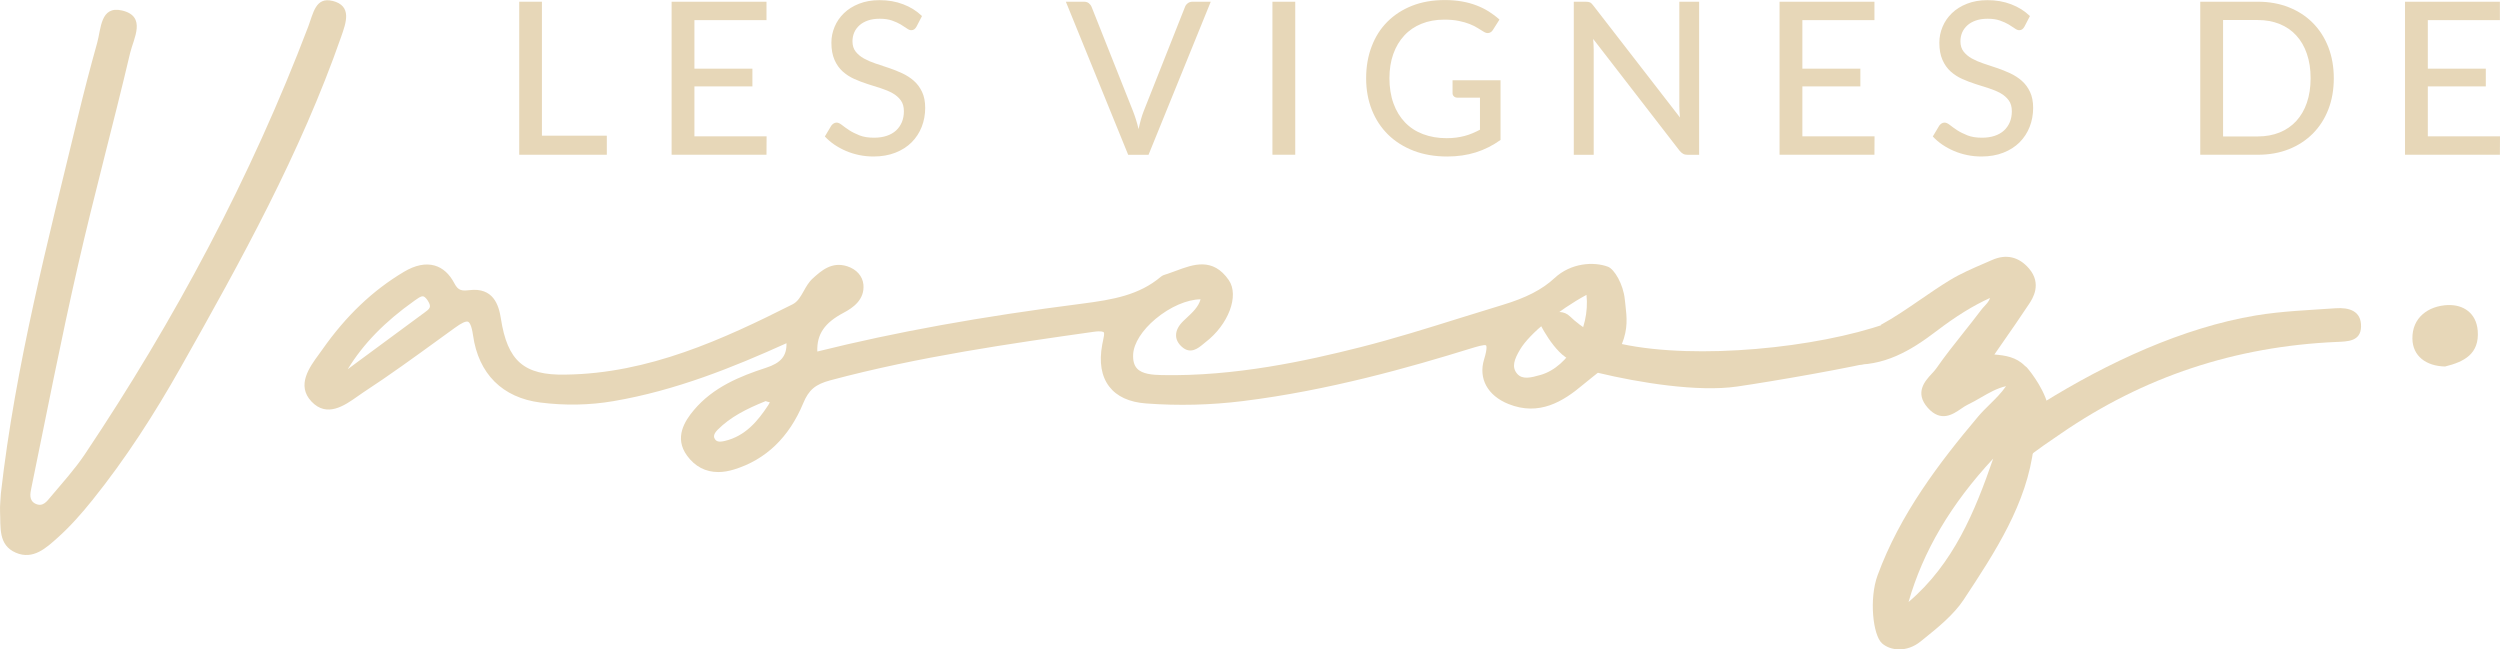 <?xml version="1.0" encoding="UTF-8"?>
<svg id="Calque_1" xmlns="http://www.w3.org/2000/svg" version="1.1" viewBox="0 0 466.9 121.29">
  <!-- Generator: Adobe Illustrator 29.5.1, SVG Export Plug-In . SVG Version: 2.1.0 Build 141)  -->
  <defs>
    <style>
      .st0 {
        fill: #e7d7b8;
      }
    </style>
  </defs>
  <g>
    <path class="st0" d="M113.33,25.34v3.56h-16.36V.32h4.24v25.02h12.12Z"/>
    <path class="st0" d="M143.17,25.46l-.02,3.44h-17.72V.32h17.72v3.44h-13.46v9.06h10.83v3.32h-10.83v9.32h13.48Z"/>
    <path class="st0" d="M171.16,4.98c-.13.23-.27.39-.42.5-.15.11-.33.16-.56.16-.24,0-.51-.11-.82-.33s-.69-.46-1.14-.74c-.46-.27-1.01-.52-1.64-.74s-1.4-.33-2.29-.33c-.84,0-1.57.11-2.2.33-.63.22-1.16.52-1.58.9-.42.38-.75.82-.97,1.33-.22.51-.33,1.07-.33,1.66,0,.77.2,1.41.59,1.91s.91.94,1.54,1.29,1.36.67,2.17.94c.81.27,1.64.54,2.49.83s1.68.61,2.49.99,1.53.84,2.17,1.4c.64.56,1.15,1.25,1.54,2.07.39.82.59,1.82.59,3,0,1.26-.22,2.44-.65,3.54-.43,1.1-1.06,2.06-1.88,2.89-.82.82-1.84,1.47-3.04,1.94s-2.56.71-4.09.71c-.92,0-1.81-.09-2.67-.27-.86-.18-1.68-.43-2.45-.76s-1.49-.72-2.16-1.17-1.27-.97-1.8-1.54l1.21-2.03c.12-.16.26-.29.43-.4.17-.11.35-.16.57-.16.28,0,.6.15.97.44.36.29.82.61,1.35.97.54.35,1.18.67,1.93.97s1.66.44,2.74.44c.88,0,1.66-.12,2.35-.35.69-.23,1.27-.56,1.74-.99s.83-.95,1.09-1.56c.25-.61.38-1.29.38-2.03,0-.84-.19-1.52-.58-2.05-.39-.53-.9-.98-1.53-1.33s-1.36-.66-2.17-.92c-.81-.25-1.64-.52-2.49-.79-.85-.27-1.68-.59-2.49-.95s-1.53-.83-2.17-1.4c-.64-.58-1.15-1.3-1.53-2.17-.38-.87-.58-1.94-.58-3.21,0-1.02.2-2.01.6-2.96.4-.96.98-1.8,1.74-2.54.76-.74,1.7-1.33,2.82-1.77s2.39-.67,3.82-.67c1.61,0,3.08.25,4.43.77,1.35.51,2.52,1.24,3.51,2.2l-1.04,2.01Z"/>
    <path class="st0" d="M226.12.32l-11.62,28.59h-3.8L199.06.32h3.38c.37,0,.67.09.91.28.23.19.41.42.53.72l7.72,19.43c.19.48.37,1,.55,1.57.18.57.34,1.17.49,1.79.13-.62.28-1.22.44-1.79s.33-1.09.52-1.57l7.7-19.43c.09-.27.26-.5.51-.7s.55-.3.91-.3h3.4Z"/>
    <path class="st0" d="M241.9,28.9h-4.26V.32h4.26v28.59Z"/>
    <path class="st0" d="M280.24,14.99v11.15c-1.45,1.03-2.99,1.81-4.62,2.32-1.63.51-3.41.77-5.34.77-2.31,0-4.4-.36-6.26-1.07-1.86-.72-3.45-1.72-4.77-3.01-1.31-1.29-2.33-2.83-3.04-4.62-.71-1.79-1.07-3.76-1.07-5.91s.34-4.14,1.03-5.94c.68-1.8,1.66-3.34,2.94-4.62s2.82-2.28,4.63-2.99c1.81-.71,3.84-1.06,6.1-1.06,1.14,0,2.2.09,3.18.26.98.17,1.88.42,2.72.74s1.61.7,2.32,1.15,1.37.94,1.98,1.5l-1.21,1.91c-.19.31-.43.5-.74.58s-.64,0-.99-.22c-.35-.2-.73-.43-1.14-.7-.42-.27-.92-.51-1.49-.74s-1.25-.42-2.02-.58-1.68-.24-2.73-.24c-1.57,0-2.98.26-4.24.77s-2.34,1.24-3.22,2.2c-.89.96-1.57,2.11-2.05,3.45-.48,1.35-.72,2.86-.72,4.53s.25,3.32.76,4.71c.5,1.39,1.22,2.56,2.14,3.52.92.96,2.04,1.7,3.36,2.2,1.32.5,2.8.76,4.43.76.64,0,1.23-.04,1.78-.11.55-.07,1.08-.18,1.58-.31.5-.13.99-.3,1.46-.5.47-.2.94-.42,1.4-.66v-5.99h-4.22c-.27,0-.48-.08-.65-.24-.17-.16-.25-.36-.25-.6v-2.41h8.96Z"/>
    <path class="st0" d="M317.33.32v28.59h-2.15c-.33,0-.61-.06-.83-.18-.22-.12-.44-.31-.67-.58l-16.14-20.88c.03.36.05.71.07,1.05s.03.67.03.98v19.61h-3.72V.32h2.19c.37,0,.65.04.84.13.19.09.39.28.62.59l16.18,20.9c-.04-.38-.07-.76-.09-1.12s-.03-.71-.03-1.03V.32h3.7Z"/>
    <path class="st0" d="M350.09,25.46l-.02,3.44h-17.72V.32h17.72v3.44h-13.46v9.06h10.83v3.32h-10.83v9.32h13.48Z"/>
    <path class="st0" d="M378.08,4.98c-.13.23-.27.39-.42.5-.15.11-.33.16-.56.16-.24,0-.51-.11-.82-.33s-.69-.46-1.14-.74c-.46-.27-1.01-.52-1.64-.74s-1.4-.33-2.29-.33c-.84,0-1.57.11-2.2.33-.63.22-1.16.52-1.58.9-.42.38-.75.82-.97,1.33-.22.51-.33,1.07-.33,1.66,0,.77.2,1.41.59,1.91s.91.94,1.54,1.29,1.36.67,2.17.94c.81.27,1.64.54,2.49.83s1.68.61,2.49.99,1.53.84,2.17,1.4c.64.56,1.15,1.25,1.54,2.07.39.82.59,1.82.59,3,0,1.26-.22,2.44-.65,3.54-.43,1.1-1.06,2.06-1.88,2.89-.82.82-1.84,1.47-3.04,1.94s-2.56.71-4.09.71c-.92,0-1.81-.09-2.67-.27-.86-.18-1.68-.43-2.45-.76s-1.49-.72-2.16-1.17-1.27-.97-1.8-1.54l1.21-2.03c.12-.16.26-.29.43-.4.17-.11.35-.16.57-.16.28,0,.6.15.97.44.36.29.82.61,1.35.97.54.35,1.18.67,1.93.97s1.66.44,2.74.44c.88,0,1.66-.12,2.35-.35.69-.23,1.27-.56,1.74-.99s.83-.95,1.09-1.56c.25-.61.38-1.29.38-2.03,0-.84-.19-1.52-.58-2.05-.39-.53-.9-.98-1.53-1.33s-1.36-.66-2.17-.92c-.81-.25-1.64-.52-2.49-.79-.85-.27-1.68-.59-2.49-.95s-1.53-.83-2.17-1.4c-.64-.58-1.15-1.3-1.53-2.17-.38-.87-.58-1.94-.58-3.21,0-1.02.2-2.01.6-2.96.4-.96.98-1.8,1.74-2.54.76-.74,1.7-1.33,2.82-1.77s2.39-.67,3.82-.67c1.61,0,3.08.25,4.43.77,1.35.51,2.52,1.24,3.51,2.2l-1.04,2.01Z"/>
    <path class="st0" d="M435.86,14.61c0,2.14-.34,4.08-1.02,5.83-.68,1.75-1.65,3.25-2.9,4.51-1.25,1.25-2.74,2.23-4.48,2.92-1.74.69-3.67,1.03-5.79,1.03h-10.75V.32h10.75c2.12,0,4.05.35,5.79,1.04s3.23,1.66,4.48,2.92c1.25,1.25,2.21,2.76,2.9,4.52.68,1.76,1.02,3.7,1.02,5.82ZM431.53,14.61c0-1.7-.23-3.22-.7-4.57-.46-1.35-1.12-2.49-1.98-3.42-.86-.94-1.89-1.65-3.11-2.14-1.21-.49-2.57-.74-4.07-.74h-6.49v21.74h6.49c1.5,0,2.86-.25,4.07-.74,1.21-.49,2.25-1.2,3.11-2.14.86-.94,1.52-2.07,1.98-3.41.46-1.34.7-2.87.7-4.58Z"/>
    <path class="st0" d="M466.9,25.46l-.02,3.44h-17.72V.32h17.72v3.44h-13.46v9.06h10.83v3.32h-10.83v9.32h13.48Z"/>
  </g>
  <g>
    <path class="st0" d="M62.09.17c-3.15-.79-3.59,2.33-4.49,4.71-10.74,28.27-24.92,54.81-41.76,79.97-1.88,2.8-4.18,5.33-6.36,7.92-.69.82-1.45,1.95-2.81,1.33-1.32-.61-1.02-1.95-.82-2.94,2.83-13.81,5.53-27.66,8.67-41.4,3.04-13.33,6.65-26.54,9.78-39.85.64-2.71,3.14-6.86-1.51-7.95-4.05-.94-3.9,3.41-4.64,6.04-1.27,4.54-2.46,9.1-3.56,13.67C8.95,45.01,2.87,68.26.16,92.19c-.05,1.12-.2,2.25-.15,3.37.15,2.87-.4,6.23,2.96,7.67,3.25,1.39,5.69-.93,7.84-2.85,2.35-2.1,4.46-4.51,6.44-6.97,6.24-7.76,11.6-16.12,16.48-24.76,11.29-19.98,22.4-40.06,29.99-61.8.92-2.63,2.08-5.76-1.62-6.69Z"/>
    <path class="st0" d="M457.2,56.97c-3.7.14-6.73,2.35-6.66,6.29.06,3.25,2.54,5.1,6.09,5.19,3.52-.86,6.45-2.32,6.11-6.68-.26-3.34-2.73-4.9-5.54-4.79Z"/>
    <path class="st0" d="M298.79,62.8c-.15.16-3.32-1.5-5.58-3.71-2.26-2.21-5.93.75-5.93.75,0,0,2.91,6.28,6.33,7.54,3.42,1.26,4.79,2.25,4.79,2.25l.39-6.83Z"/>
    <g>
      <path class="st0" d="M302.9,64.26c1.17-2.9.92-5.02.67-7.26l-.12-1.07c-.28-2.85-1.96-5.68-3.16-6.12-2.65-.98-6.89-.73-9.97,2.13-2.29,2.13-5.29,3.68-9.74,5.02-2.65.8-5.3,1.63-7.95,2.45-6.07,1.9-12.34,3.86-18.59,5.44-10.1,2.56-23.43,5.48-37.09,5.2-1.75-.03-3.66-.2-4.6-1.23-.55-.6-.79-1.48-.72-2.69.12-2.02,1.68-4.48,4.18-6.57,2.7-2.26,5.91-3.64,8.41-3.66-.4,1.42-1.5,2.44-2.65,3.51l-.5.47c-.96.91-1.44,1.84-1.43,2.75,0,.78.37,1.5,1.08,2.14,1.61,1.46,3.07.25,3.94-.47.15-.12.29-.24.43-.35,4.34-3.3,6.39-8.74,4.4-11.63-2.97-4.31-6.64-2.95-9.88-1.74-.55.21-1.1.41-1.64.59l-.18.05c-.3.09-.67.2-.98.46-4.08,3.44-8.9,4.28-14.79,5.04-18.9,2.42-34.62,5.26-49.38,8.93-.12-3.23,1.36-5.37,4.93-7.25,1.7-.9,3.94-2.42,3.68-5.25-.15-1.58-1.28-2.86-3.02-3.42-2.89-.93-4.85.83-6.42,2.25-.77.69-1.25,1.56-1.72,2.4-.57,1.01-1.1,1.97-2.08,2.46-12.96,6.53-26.9,12.93-42.38,13.12-7.8.17-10.86-2.55-12.09-10.49-.39-2.53-1.42-5.83-5.9-5.28-1.38.16-2.07.1-2.78-1.27-.93-1.78-2.18-2.9-3.7-3.33-1.69-.47-3.62-.08-5.73,1.18-5.84,3.48-10.81,8.22-15.21,14.48-.2.29-.42.58-.64.89-1.8,2.45-4.26,5.82-1.42,8.84,2.89,3.08,6.2.75,8.61-.95.38-.27.75-.53,1.11-.77,4.83-3.15,9.57-6.6,14.16-9.93l2.9-2.1c1.26-.92,2.09-1.3,2.47-1.14.23.1.65.55.93,2.53,1.02,7.2,5.49,11.66,12.59,12.56,4.58.58,9.16.5,13.61-.26,11.66-1.98,22.42-6.34,32.34-10.82.06,2.4-1.05,3.69-3.83,4.59-4.87,1.58-9.87,3.63-13.45,7.88-1.73,2.05-3.74,5.17-1.29,8.53,1.48,2.03,3.46,3.06,5.83,3.06.93,0,1.91-.16,2.95-.48,5.92-1.82,10.27-5.99,12.92-12.38,1.03-2.49,2.26-3.52,5.05-4.27,16.57-4.44,33.89-6.89,49.17-9.06,1.53-.22,1.85.03,1.9.09.17.18,0,.98-.13,1.56-.05.24-.11.49-.15.74-.61,3.29-.16,5.92,1.31,7.84,1.43,1.86,3.75,2.92,6.89,3.15,5.99.45,12.07.3,18.04-.44,16-1.98,31.16-6.29,42.59-9.83.98-.3,2.62-.8,2.86-.57.01.01.32.35-.37,2.6-1.1,3.57.64,6.77,4.54,8.34,5.76,2.32,10.25-.5,13.88-3.56.54-.46,1.1-.9,1.67-1.35.38-.3.77-.61,1.15-.92,7.75,1.86,18.69,3.63,26.01,2.57,6.36-.92,21.61-3.54,27.79-5.14v-6.61c-12.85,4.52-35.25,6.81-49.3,3.82ZM79.13,58.49l-.28.2c-4.01,2.94-8.01,5.9-12.01,8.86l-1.9,1.41c2.91-4.76,6.92-8.87,12.42-12.77l.15-.11c.51-.36,1.03-.74,1.42-.74.04,0,.07,0,.11.01.34.07.66.5.88.84.74,1.2.35,1.47-.78,2.29ZM143.45,75.71c-1.92,2.91-4.23,5.73-8.09,6.64-1.18.28-1.59.06-1.85-.36-.13-.21-.46-.75.53-1.74,2.36-2.36,5.29-3.86,8.95-5.34.15.06.3.1.44.14.12.03.31.09.34.02-.01.07-.07.26-.32.65ZM287.73,70.02c-1.9.55-3.43.89-4.38-.21-1.07-1.24-.58-2.67.56-4.57,1.74-2.93,7.16-7.35,12.38-10.17.71,6.34-3.25,13.41-8.56,14.95Z"/>
      <path class="st0" d="M436.21,57.57c-4.99.35-10.03.53-14.95,1.35-13.53,2.26-27.59,8.75-39.84,16.38l-2.78,10.2c1.36-1.23,4.59-3.38,6.16-4.46,15.57-10.73,32.7-16.35,51.57-17.18,2.05-.09,4.5-.07,4.58-2.83.08-3-2.27-3.63-4.74-3.46Z"/>
    </g>
  </g>
  <path class="st0" d="M378.46,68.57h0c-.09-.06-.18-.13-.32-.27-1.59-1.61-3.63-1.93-5.67-2.09l1.38-1.99c1.79-2.57,3.48-5,5.11-7.47.61-.92,2.46-3.71-.02-6.6-1.89-2.2-4.26-2.75-6.86-1.61l-1.45.63c-2.16.93-4.39,1.89-6.44,3.13-1.89,1.15-3.74,2.42-5.53,3.65-2.39,1.64-4.86,3.34-7.41,4.73l.47.86h0s-5.32,4.58-5.32,4.58c-.34,0-.68,0-1.03-.02l-.08.97-.08.97c6.58.54,11.77-2.65,16.41-6.18,3.69-2.81,6.84-4.76,10.03-6.21-.15.57-.54.99-1.01,1.5-.24.25-.46.5-.66.77-1.05,1.4-2.14,2.77-3.23,4.14-1.72,2.17-3.5,4.4-5.11,6.72-.24.35-.56.69-.89,1.04-1.21,1.31-3.24,3.51-.71,6.35,2.44,2.74,4.69,1.21,6.18.19.45-.31.88-.6,1.28-.79.83-.39,1.64-.86,2.45-1.33,1.53-.88,2.99-1.73,4.7-2.12-.88,1.28-1.97,2.34-3.02,3.38-.74.73-1.51,1.48-2.19,2.29-7.27,8.63-14.58,18.2-18.79,29.68-1.59,4.34-.87,11.14.83,12.67.78.7,1.94,1.14,3.23,1.14s2.73-.45,4.03-1.52l.89-.72c2.22-1.79,5.26-4.24,7.11-7.05,5.83-8.84,11.86-17.98,13.07-28.59.36-3.12,1.3-5.61,2.66-7.77,0,0,0-.01-.01-.02-1.02-3.73-3.98-7.05-3.98-7.05ZM356.44,112.43c2.7-9.46,7.9-18.28,15.81-26.78-3.4,9.85-7.4,19.63-15.81,26.78Z"/>
</svg>